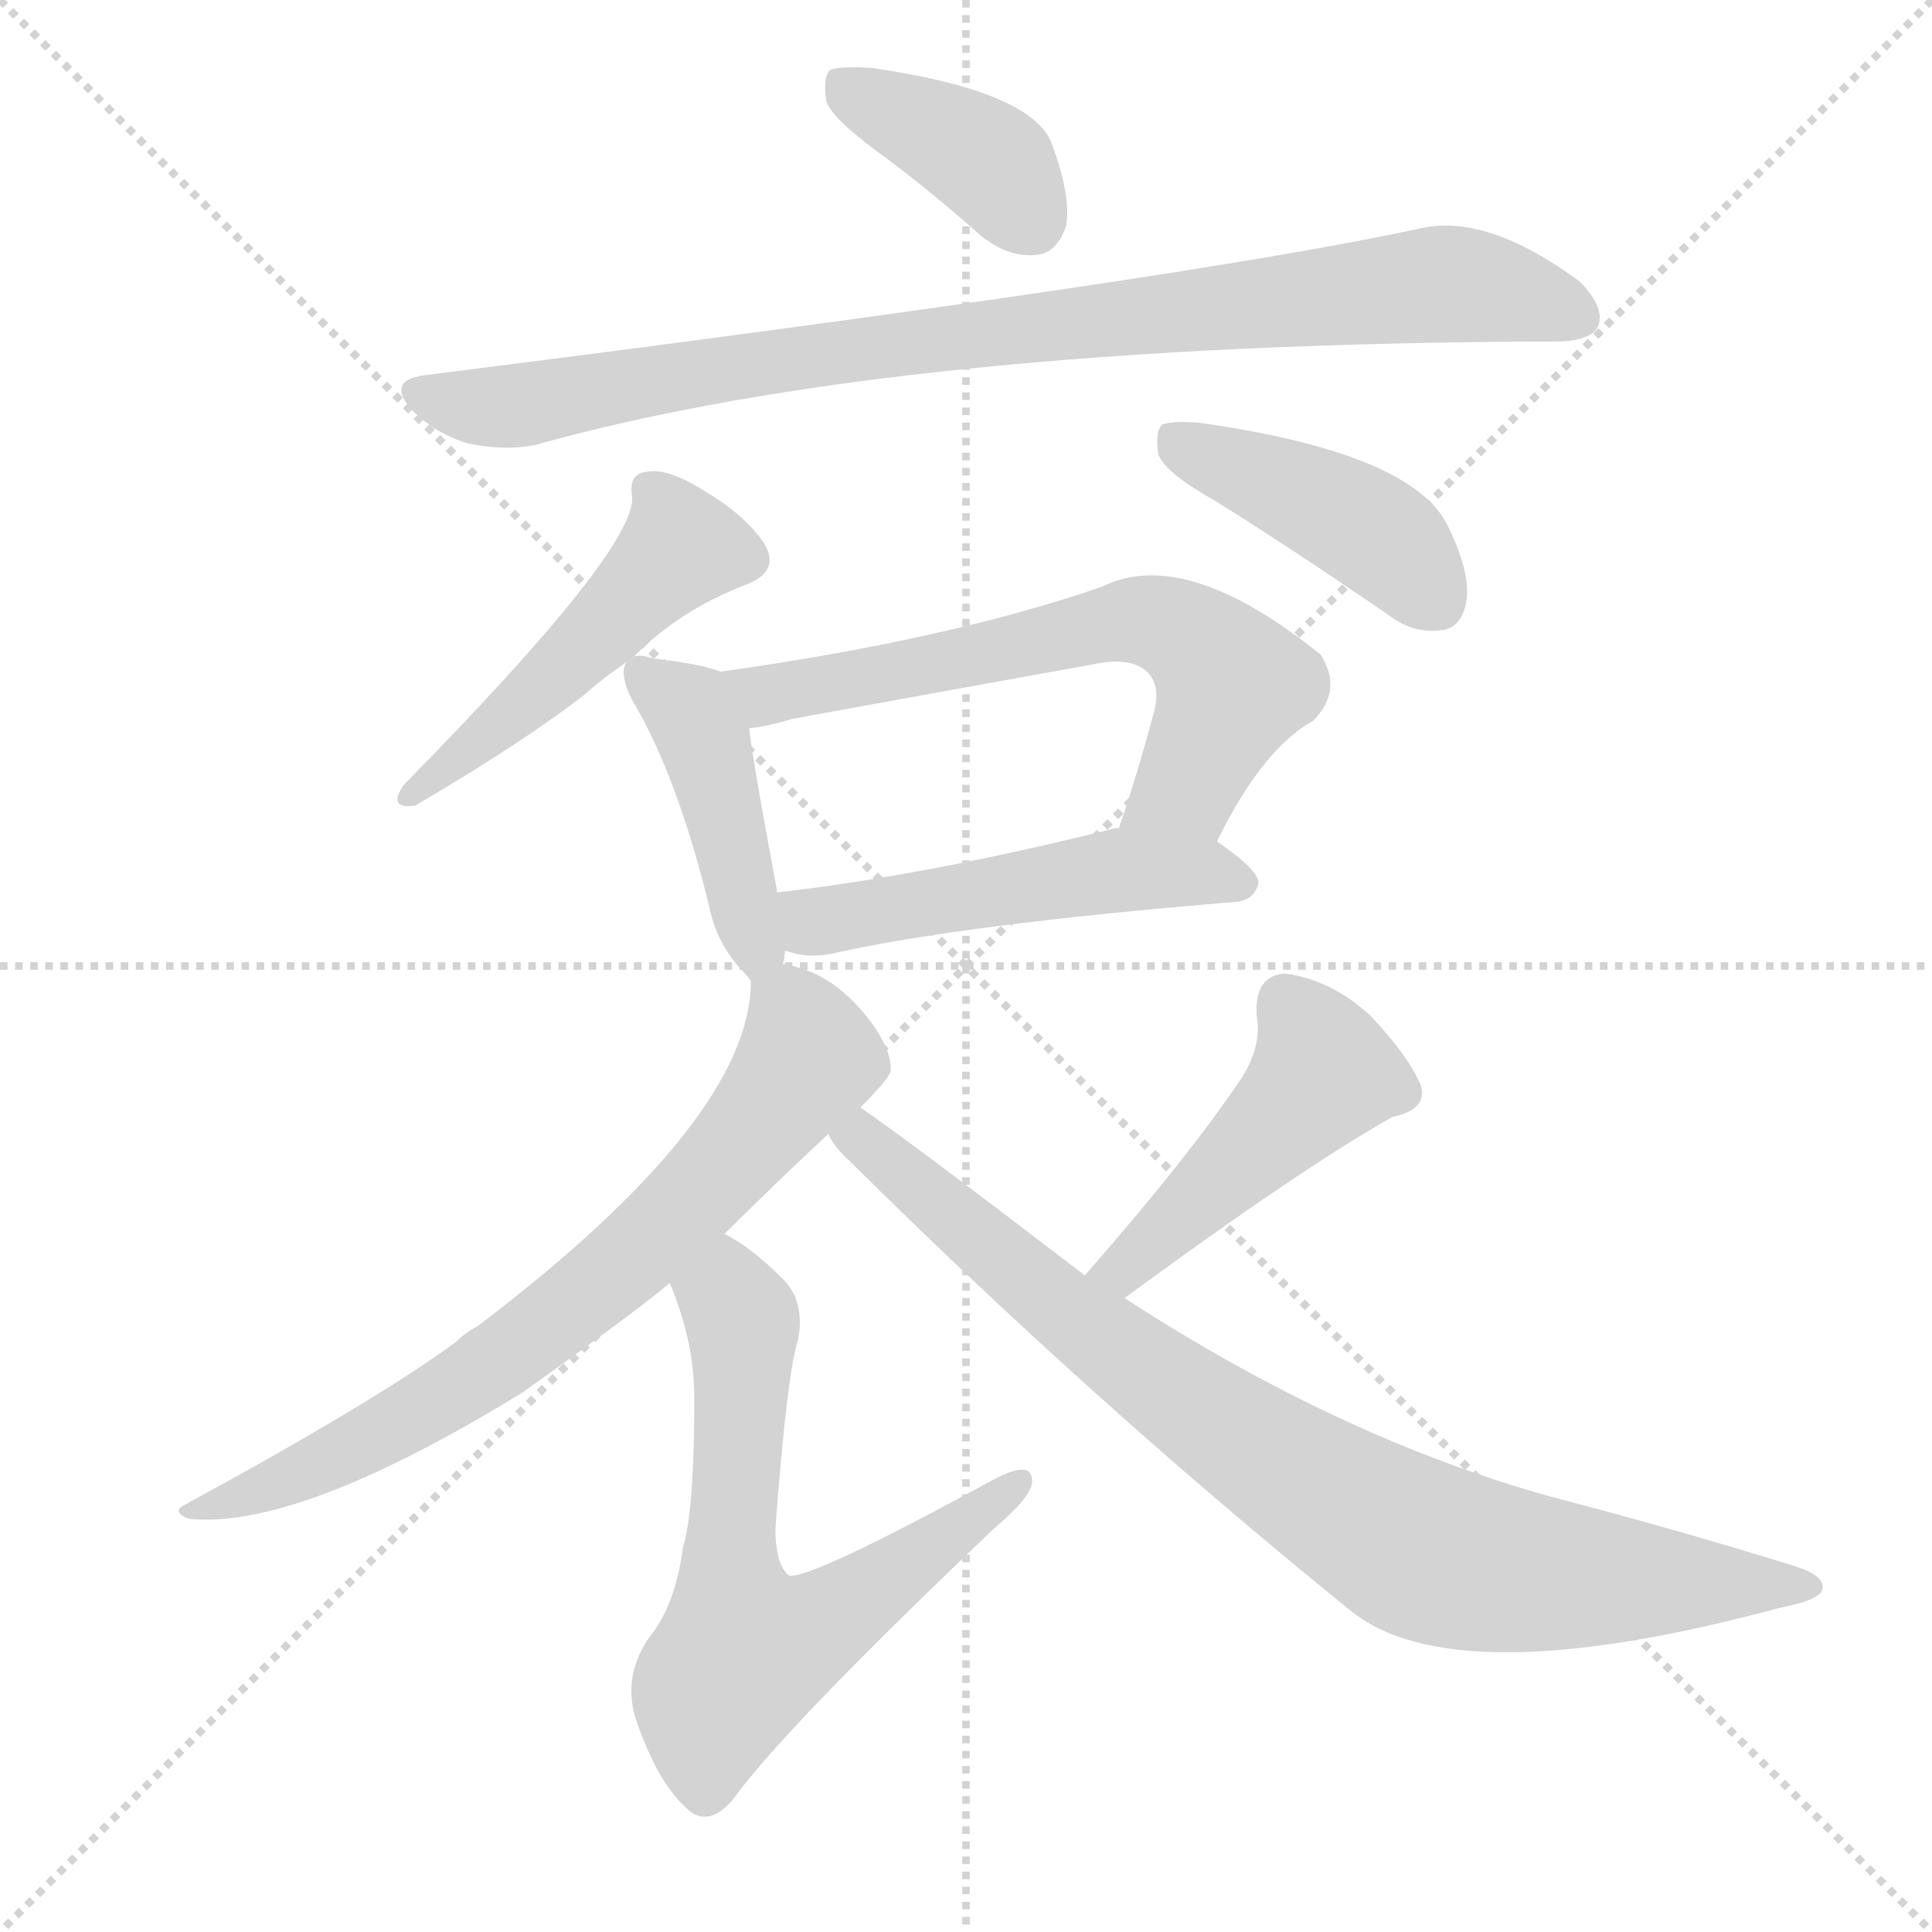 <svg version="1.1" viewBox="0 0 1024 1024" xmlns="http://www.w3.org/2000/svg">
  <g stroke="lightgray" stroke-dasharray="1,1" stroke-width="1" transform="scale(4, 4)">
    <line x1="0" y1="0" x2="256" y2="256"></line>
    <line x1="256" y1="0" x2="0" y2="256"></line>
    <line x1="128" y1="0" x2="128" y2="256"></line>
    <line x1="0" y1="128" x2="256" y2="128"></line>
  </g>
  <g transform="scale(1, -1) translate(0, -900)">
    <style type="text/css">@keyframes keyframes0 {from {stroke: black;stroke-dashoffset: 383;stroke-width: 128;}
	3% {animation-timing-function: step-end;stroke: black;stroke-dashoffset: 0;stroke-width: 128;}
	7% {stroke: black;stroke-width: 1024;}
	100% {stroke: black;stroke-width: 1024;}}
#make-me-a-hanzi-animation-0 {animation: keyframes0 8s both;animation-delay: 0s;animation-timing-function: linear;animation-iteration-count: infinite;}
@keyframes keyframes1 {from {stroke: black;stroke-dashoffset: 878;stroke-width: 128;}
	8% {animation-timing-function: step-end;stroke: black;stroke-dashoffset: 0;stroke-width: 128;}
	12% {stroke: black;stroke-width: 1024;}
	93% {stroke: black;stroke-width: 1024;}
	94% {stroke: lightgray;stroke-width: 1024;}
	to {stroke: lightgray;stroke-width: 1024;}}
#make-me-a-hanzi-animation-1 {animation: keyframes1 8s both;animation-delay: .56s;animation-timing-function: linear;animation-iteration-count: infinite;}
@keyframes keyframes2 {from {stroke: black;stroke-dashoffset: 478;stroke-width: 128;}
	4% {animation-timing-function: step-end;stroke: black;stroke-dashoffset: 0;stroke-width: 128;}
	8% {stroke: black;stroke-width: 1024;}
	81% {stroke: black;stroke-width: 1024;}
	82% {stroke: lightgray;stroke-width: 1024;}
	to {stroke: lightgray;stroke-width: 1024;}}
#make-me-a-hanzi-animation-2 {animation: keyframes2 8s both;animation-delay: 1.52s;animation-timing-function: linear;animation-iteration-count: infinite;}
@keyframes keyframes3 {from {stroke: black;stroke-dashoffset: 425;stroke-width: 128;}
	4% {animation-timing-function: step-end;stroke: black;stroke-dashoffset: 0;stroke-width: 128;}
	7% {stroke: black;stroke-width: 1024;}
	73% {stroke: black;stroke-width: 1024;}
	74% {stroke: lightgray;stroke-width: 1024;}
	to {stroke: lightgray;stroke-width: 1024;}}
#make-me-a-hanzi-animation-3 {animation: keyframes3 8s both;animation-delay: 2.16s;animation-timing-function: linear;animation-iteration-count: infinite;}
@keyframes keyframes4 {from {stroke: black;stroke-dashoffset: 432;stroke-width: 128;}
	4% {animation-timing-function: step-end;stroke: black;stroke-dashoffset: 0;stroke-width: 128;}
	7% {stroke: black;stroke-width: 1024;}
	66% {stroke: black;stroke-width: 1024;}
	67% {stroke: lightgray;stroke-width: 1024;}
	to {stroke: lightgray;stroke-width: 1024;}}
#make-me-a-hanzi-animation-4 {animation: keyframes4 8s both;animation-delay: 2.72s;animation-timing-function: linear;animation-iteration-count: infinite;}
@keyframes keyframes5 {from {stroke: black;stroke-dashoffset: 631;stroke-width: 128;}
	6% {animation-timing-function: step-end;stroke: black;stroke-dashoffset: 0;stroke-width: 128;}
	9% {stroke: black;stroke-width: 1024;}
	59% {stroke: black;stroke-width: 1024;}
	60% {stroke: lightgray;stroke-width: 1024;}
	to {stroke: lightgray;stroke-width: 1024;}}
#make-me-a-hanzi-animation-5 {animation: keyframes5 8s both;animation-delay: 3.28s;animation-timing-function: linear;animation-iteration-count: infinite;}
@keyframes keyframes6 {from {stroke: black;stroke-dashoffset: 498;stroke-width: 128;}
	4% {animation-timing-function: step-end;stroke: black;stroke-dashoffset: 0;stroke-width: 128;}
	8% {stroke: black;stroke-width: 1024;}
	50% {stroke: black;stroke-width: 1024;}
	51% {stroke: lightgray;stroke-width: 1024;}
	to {stroke: lightgray;stroke-width: 1024;}}
#make-me-a-hanzi-animation-6 {animation: keyframes6 8s both;animation-delay: 4s;animation-timing-function: linear;animation-iteration-count: infinite;}
@keyframes keyframes7 {from {stroke: black;stroke-dashoffset: 708;stroke-width: 128;}
	7% {animation-timing-function: step-end;stroke: black;stroke-dashoffset: 0;stroke-width: 128;}
	10% {stroke: black;stroke-width: 1024;}
	42% {stroke: black;stroke-width: 1024;}
	43% {stroke: lightgray;stroke-width: 1024;}
	to {stroke: lightgray;stroke-width: 1024;}}
#make-me-a-hanzi-animation-7 {animation: keyframes7 8s both;animation-delay: 4.64s;animation-timing-function: linear;animation-iteration-count: infinite;}
@keyframes keyframes8 {from {stroke: black;stroke-dashoffset: 640;stroke-width: 128;}
	6% {animation-timing-function: step-end;stroke: black;stroke-dashoffset: 0;stroke-width: 128;}
	9% {stroke: black;stroke-width: 1024;}
	32% {stroke: black;stroke-width: 1024;}
	33% {stroke: lightgray;stroke-width: 1024;}
	to {stroke: lightgray;stroke-width: 1024;}}
#make-me-a-hanzi-animation-8 {animation: keyframes8 8s both;animation-delay: 5.44s;animation-timing-function: linear;animation-iteration-count: infinite;}
@keyframes keyframes9 {from {stroke: black;stroke-dashoffset: 458;stroke-width: 128;}
	4% {animation-timing-function: step-end;stroke: black;stroke-dashoffset: 0;stroke-width: 128;}
	7% {stroke: black;stroke-width: 1024;}
	23% {stroke: black;stroke-width: 1024;}
	24% {stroke: lightgray;stroke-width: 1024;}
	to {stroke: lightgray;stroke-width: 1024;}}
#make-me-a-hanzi-animation-9 {animation: keyframes9 8s both;animation-delay: 6.16s;animation-timing-function: linear;animation-iteration-count: infinite;}
@keyframes keyframes10 {from {stroke: black;stroke-dashoffset: 844;stroke-width: 128;}
	8% {animation-timing-function: step-end;stroke: black;stroke-dashoffset: 0;stroke-width: 128;}
	11% {stroke: black;stroke-width: 1024;}
	16% {stroke: black;stroke-width: 1024;}
	17% {stroke: lightgray;stroke-width: 1024;}
	to {stroke: lightgray;stroke-width: 1024;}}
#make-me-a-hanzi-animation-10 {animation: keyframes10 8s both;animation-delay: 6.72s;animation-timing-function: linear;animation-iteration-count: infinite;}</style>
    
      <path d="M 470 816 Q 494 798 520 775 Q 535 763 550 765 Q 560 766 565 780 Q 568 796 557 825 Q 545 852 462 864 Q 446 865 440 863 Q 436 859 438 846 Q 442 836 470 816 Z" fill="lightgray"></path>
    
      <path d="M 224 701 Q 205 698 218 683 Q 231 670 248 665 Q 267 661 283 664 Q 476 718 824 719 Q 843 719 847 727 Q 851 737 837 751 Q 788 787 753 779 Q 629 752 224 701 Z" fill="lightgray"></path>
    
      <path d="M 335 551 Q 359 576 395 590 Q 414 597 405 612 Q 395 627 373 640 Q 354 652 343 650 Q 333 649 335 637 Q 338 610 214 484 Q 205 471 220 473 Q 278 507 310 532 Q 320 541 332 549 L 335 551 Z" fill="lightgray"></path>
    
      <path d="M 645 634 Q 688 607 736 574 Q 749 564 764 566 Q 774 567 777 580 Q 780 595 768 620 Q 750 660 635 676 Q 622 677 616 675 Q 612 671 614 659 Q 618 649 645 634 Z" fill="lightgray"></path>
    
      <path d="M 415 389 Q 416 393 416 396 L 412 427 Q 400 491 397 514 C 393 540 393 540 382 544 Q 372 548 346 551 Q 337 554 335 551 L 332 549 Q 328 543 335 529 Q 359 489 376 419 Q 380 400 393 386 Q 396 383 398 380 C 411 364 411 364 415 389 Z" fill="lightgray"></path>
    
      <path d="M 645 454 Q 669 503 696 518 Q 712 534 700 553 Q 628 611 584 589 Q 503 561 382 544 C 352 540 367 509 397 514 Q 407 515 420 519 Q 502 534 580 548 Q 599 552 608 544 Q 615 537 612 524 Q 603 490 593 461 C 583 433 631 427 645 454 Z" fill="lightgray"></path>
    
      <path d="M 416 396 Q 417 396 420 395 Q 430 392 443 395 Q 510 410 655 422 Q 665 423 667 432 Q 667 439 645 454 L 593 461 L 591 461 Q 491 436 412 427 C 382 423 387 403 416 396 Z" fill="lightgray"></path>
    
      <path d="M 456 313 Q 471 328 472 332 Q 473 341 464 355 Q 443 385 415 389 C 399 393 399 393 398 380 Q 398 307 253 197 Q 247 194 242 189 Q 200 158 99 103 Q 90 99 100 95 Q 158 89 277 162 Q 340 207 355 220 L 384 246 Q 408 270 439 299 L 456 313 Z" fill="lightgray"></path>
    
      <path d="M 355 220 Q 368 189 368 159 Q 368 99 362 80 Q 358 49 344 32 Q 329 10 338 -14 Q 350 -48 367 -61 Q 379 -68 392 -49 Q 423 -9 527 90 Q 546 106 547 114 Q 548 127 527 116 Q 428 62 418 65 Q 411 71 411 90 Q 417 171 423 190 Q 427 211 414 223 Q 398 239 384 246 C 358 262 344 248 355 220 Z" fill="lightgray"></path>
    
      <path d="M 596 212 Q 690 281 738 308 Q 757 312 753 325 Q 746 341 726 362 Q 705 381 681 384 Q 665 383 666 362 Q 669 347 659 330 Q 631 288 575 224 C 555 201 572 194 596 212 Z" fill="lightgray"></path>
    
      <path d="M 575 224 Q 481 296 456 313 C 432 330 420 323 439 299 Q 442 292 451 284 Q 578 158 715 47 Q 770 1 944 48 Q 965 52 966 58 Q 967 65 951 70 Q 890 89 821 107 Q 710 138 596 212 L 575 224 Z" fill="lightgray"></path>
    
    
      <clipPath id="make-me-a-hanzi-clip-0">
        <path d="M 470 816 Q 494 798 520 775 Q 535 763 550 765 Q 560 766 565 780 Q 568 796 557 825 Q 545 852 462 864 Q 446 865 440 863 Q 436 859 438 846 Q 442 836 470 816 Z"></path>
      </clipPath>
      <path clip-path="url(#make-me-a-hanzi-clip-10)" d="M 446 299 L 458 296 L 597 180 L 750 80 L 829 64 L 960 59" fill="none" id="make-me-a-hanzi-animation-10" stroke-dasharray="716 1432" stroke-linecap="round"></path>
<path clip-path="url(#make-me-a-hanzi-clip-9)" d="M 682 367 L 702 332 L 598 227 L 584 228" fill="none" id="make-me-a-hanzi-animation-9" stroke-dasharray="330 660" stroke-linecap="round"></path>
<path clip-path="url(#make-me-a-hanzi-clip-8)" d="M 384 236 L 394 194 L 386 68 L 394 24 L 446 46 L 537 113" fill="none" id="make-me-a-hanzi-animation-8" stroke-dasharray="512 1024" stroke-linecap="round"></path>
<path clip-path="url(#make-me-a-hanzi-clip-7)" d="M 406 374 L 418 367 L 428 338 L 337 236 L 239 161 L 175 126 L 105 100" fill="none" id="make-me-a-hanzi-animation-7" stroke-dasharray="580 1160" stroke-linecap="round"></path>
<path clip-path="url(#make-me-a-hanzi-clip-6)" d="M 420 404 L 432 412 L 592 439 L 657 432" fill="none" id="make-me-a-hanzi-animation-6" stroke-dasharray="370 740" stroke-linecap="round"></path>
<path clip-path="url(#make-me-a-hanzi-clip-5)" d="M 392 543 L 406 532 L 597 571 L 622 567 L 654 537 L 629 484 L 600 465" fill="none" id="make-me-a-hanzi-animation-5" stroke-dasharray="503 1006" stroke-linecap="round"></path>
<path clip-path="url(#make-me-a-hanzi-clip-4)" d="M 337 544 L 365 523 L 374 506 L 400 387" fill="none" id="make-me-a-hanzi-animation-4" stroke-dasharray="304 608" stroke-linecap="round"></path>
<path clip-path="url(#make-me-a-hanzi-clip-3)" d="M 621 669 L 727 618 L 762 581" fill="none" id="make-me-a-hanzi-animation-3" stroke-dasharray="297 594" stroke-linecap="round"></path>
<path clip-path="url(#make-me-a-hanzi-clip-2)" d="M 394 604 L 360 608 L 240 494 L 226 491 L 225 483" fill="none" id="make-me-a-hanzi-animation-2" stroke-dasharray="350 700" stroke-linecap="round"></path>
<path clip-path="url(#make-me-a-hanzi-clip-1)" d="M 222 692 L 275 685 L 411 710 L 747 748 L 802 745 L 837 732" fill="none" id="make-me-a-hanzi-animation-1" stroke-dasharray="750 1500" stroke-linecap="round"></path>
<path clip-path="url(#make-me-a-hanzi-clip-0)" d="M 445 857 L 523 815 L 546 784" fill="none" id="make-me-a-hanzi-animation-0" stroke-dasharray="255 510" stroke-linecap="round"></path>
    
      <clipPath id="make-me-a-hanzi-clip-1">
        <path d="M 224 701 Q 205 698 218 683 Q 231 670 248 665 Q 267 661 283 664 Q 476 718 824 719 Q 843 719 847 727 Q 851 737 837 751 Q 788 787 753 779 Q 629 752 224 701 Z"></path>
      </clipPath>
      
    
      <clipPath id="make-me-a-hanzi-clip-2">
        <path d="M 335 551 Q 359 576 395 590 Q 414 597 405 612 Q 395 627 373 640 Q 354 652 343 650 Q 333 649 335 637 Q 338 610 214 484 Q 205 471 220 473 Q 278 507 310 532 Q 320 541 332 549 L 335 551 Z"></path>
      </clipPath>
      
    
      <clipPath id="make-me-a-hanzi-clip-3">
        <path d="M 645 634 Q 688 607 736 574 Q 749 564 764 566 Q 774 567 777 580 Q 780 595 768 620 Q 750 660 635 676 Q 622 677 616 675 Q 612 671 614 659 Q 618 649 645 634 Z"></path>
      </clipPath>
      
    
      <clipPath id="make-me-a-hanzi-clip-4">
        <path d="M 415 389 Q 416 393 416 396 L 412 427 Q 400 491 397 514 C 393 540 393 540 382 544 Q 372 548 346 551 Q 337 554 335 551 L 332 549 Q 328 543 335 529 Q 359 489 376 419 Q 380 400 393 386 Q 396 383 398 380 C 411 364 411 364 415 389 Z"></path>
      </clipPath>
      
    
      <clipPath id="make-me-a-hanzi-clip-5">
        <path d="M 645 454 Q 669 503 696 518 Q 712 534 700 553 Q 628 611 584 589 Q 503 561 382 544 C 352 540 367 509 397 514 Q 407 515 420 519 Q 502 534 580 548 Q 599 552 608 544 Q 615 537 612 524 Q 603 490 593 461 C 583 433 631 427 645 454 Z"></path>
      </clipPath>
      
    
      <clipPath id="make-me-a-hanzi-clip-6">
        <path d="M 416 396 Q 417 396 420 395 Q 430 392 443 395 Q 510 410 655 422 Q 665 423 667 432 Q 667 439 645 454 L 593 461 L 591 461 Q 491 436 412 427 C 382 423 387 403 416 396 Z"></path>
      </clipPath>
      
    
      <clipPath id="make-me-a-hanzi-clip-7">
        <path d="M 456 313 Q 471 328 472 332 Q 473 341 464 355 Q 443 385 415 389 C 399 393 399 393 398 380 Q 398 307 253 197 Q 247 194 242 189 Q 200 158 99 103 Q 90 99 100 95 Q 158 89 277 162 Q 340 207 355 220 L 384 246 Q 408 270 439 299 L 456 313 Z"></path>
      </clipPath>
      
    
      <clipPath id="make-me-a-hanzi-clip-8">
        <path d="M 355 220 Q 368 189 368 159 Q 368 99 362 80 Q 358 49 344 32 Q 329 10 338 -14 Q 350 -48 367 -61 Q 379 -68 392 -49 Q 423 -9 527 90 Q 546 106 547 114 Q 548 127 527 116 Q 428 62 418 65 Q 411 71 411 90 Q 417 171 423 190 Q 427 211 414 223 Q 398 239 384 246 C 358 262 344 248 355 220 Z"></path>
      </clipPath>
      
    
      <clipPath id="make-me-a-hanzi-clip-9">
        <path d="M 596 212 Q 690 281 738 308 Q 757 312 753 325 Q 746 341 726 362 Q 705 381 681 384 Q 665 383 666 362 Q 669 347 659 330 Q 631 288 575 224 C 555 201 572 194 596 212 Z"></path>
      </clipPath>
      
    
      <clipPath id="make-me-a-hanzi-clip-10">
        <path d="M 575 224 Q 481 296 456 313 C 432 330 420 323 439 299 Q 442 292 451 284 Q 578 158 715 47 Q 770 1 944 48 Q 965 52 966 58 Q 967 65 951 70 Q 890 89 821 107 Q 710 138 596 212 L 575 224 Z"></path>
      </clipPath>
      
    
  </g>
</svg>